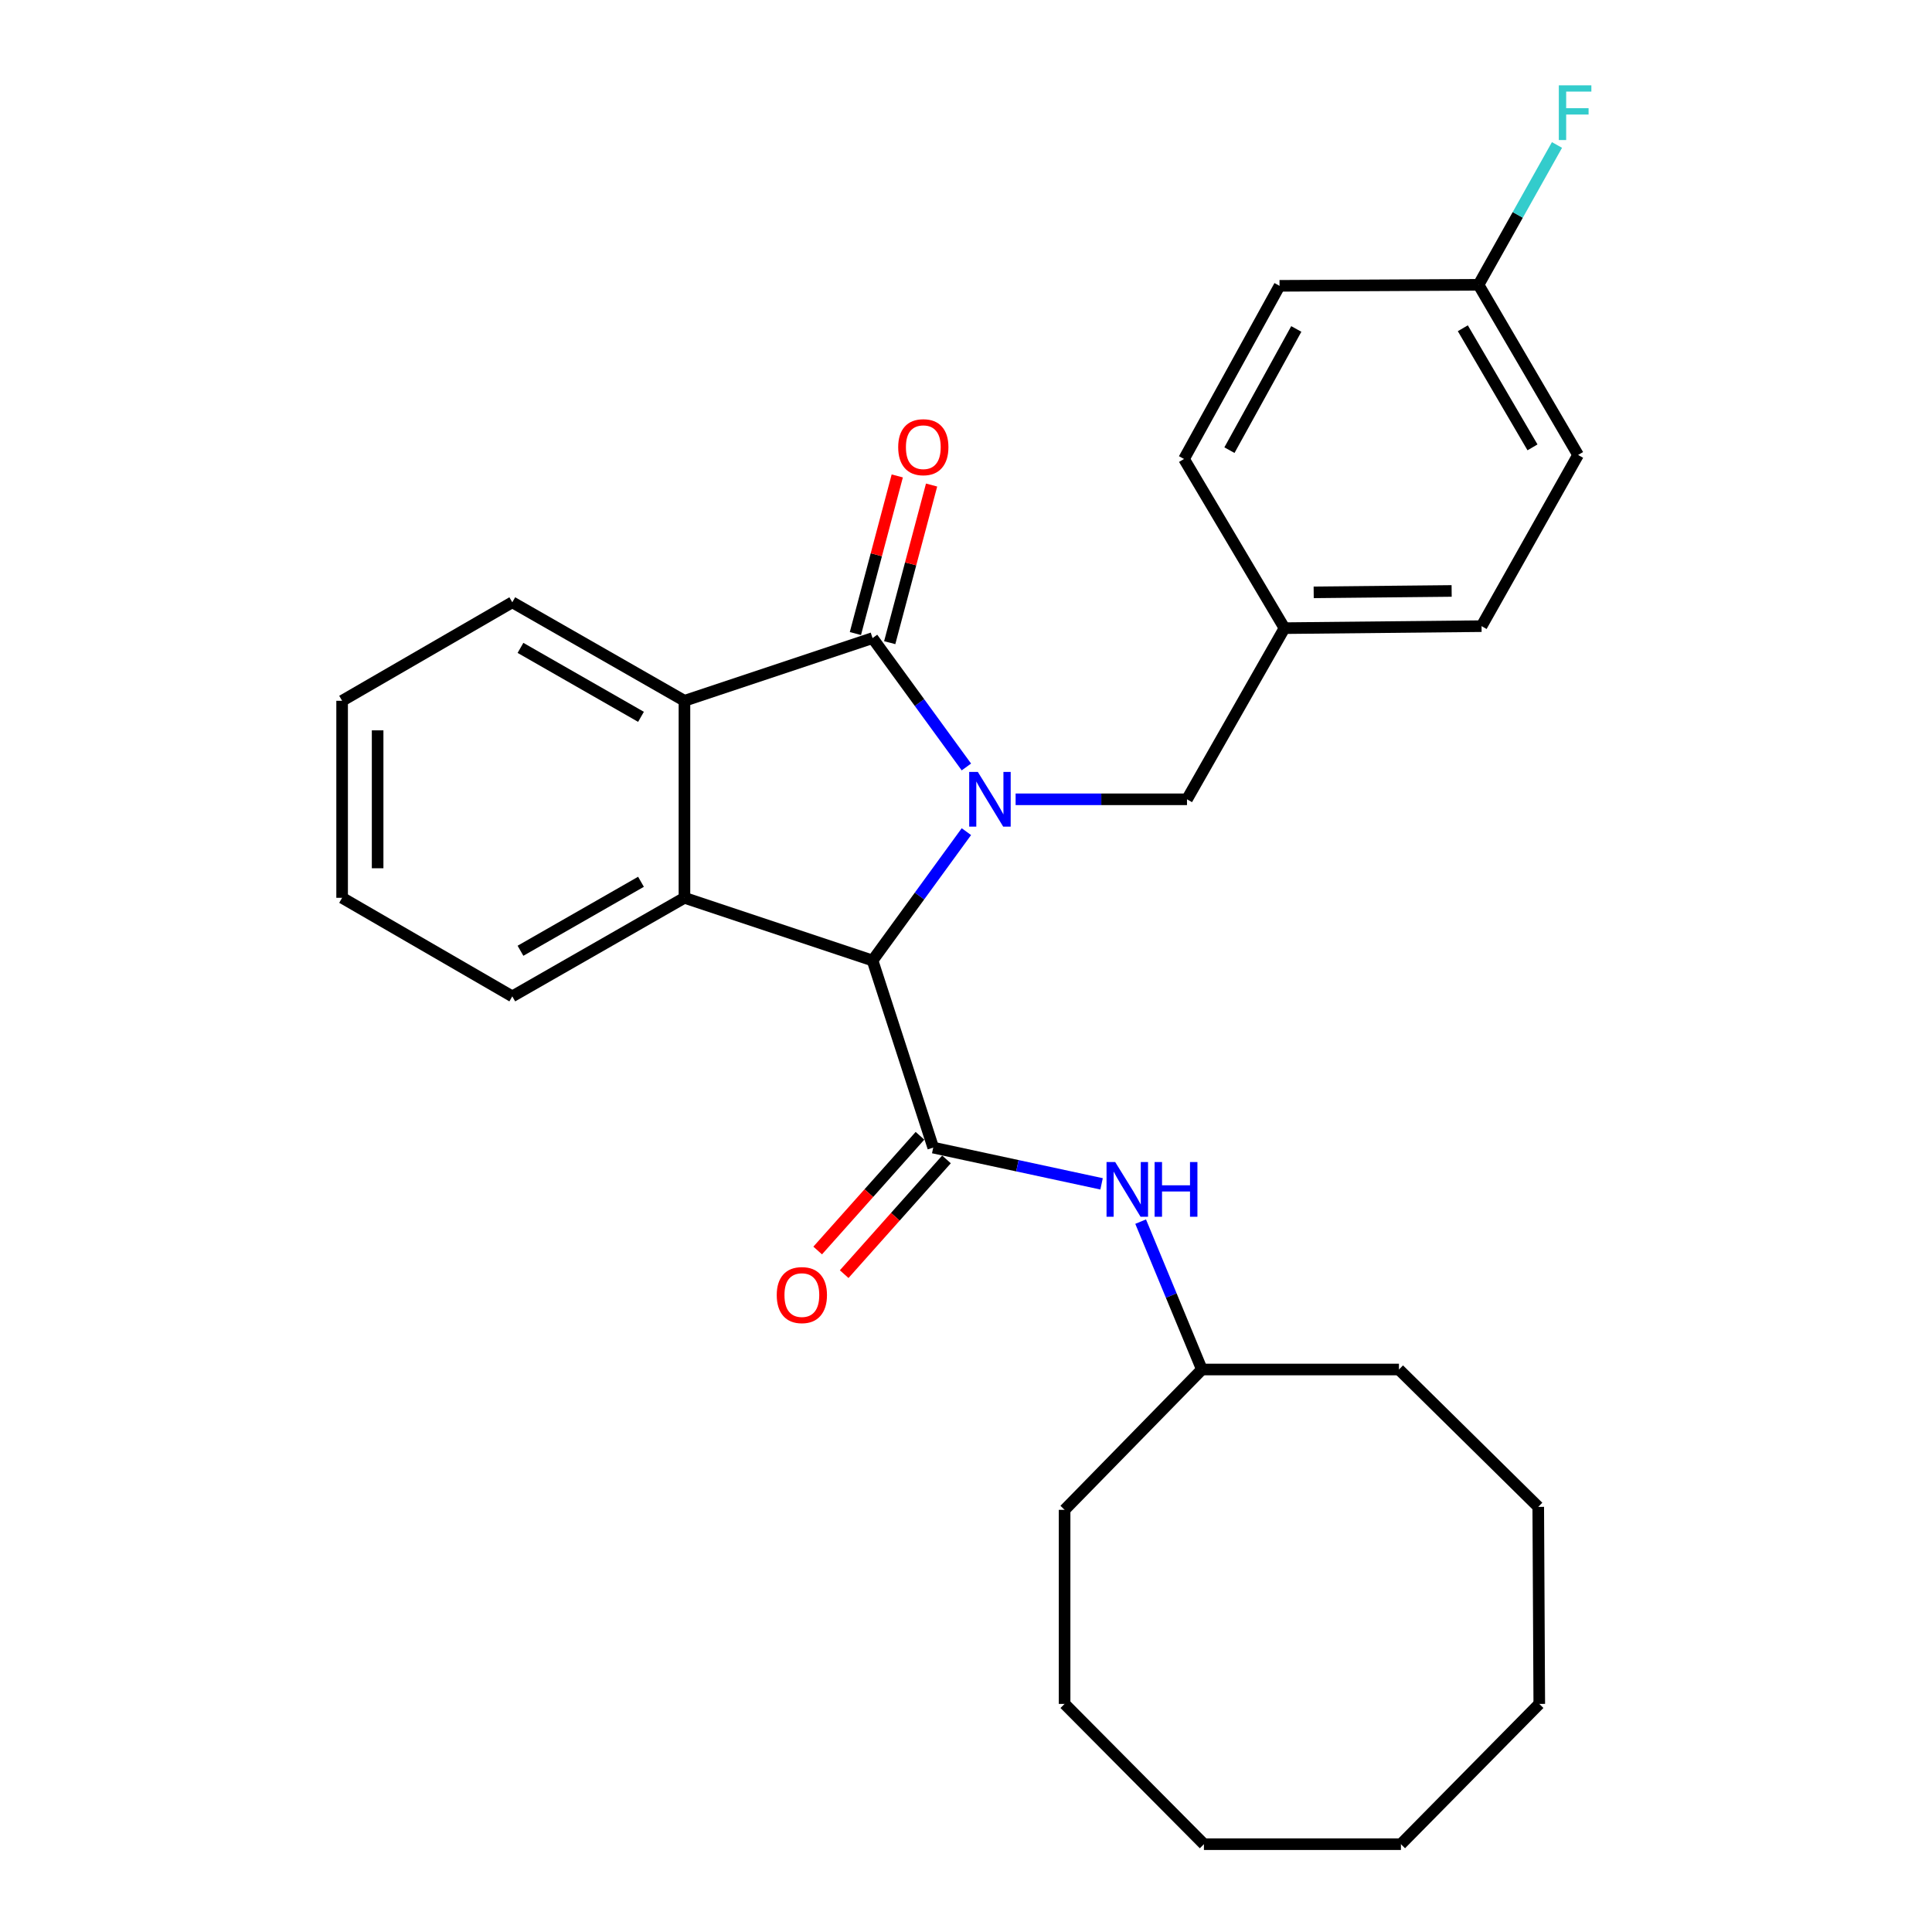 <?xml version='1.0' encoding='iso-8859-1'?>
<svg version='1.1' baseProfile='full'
              xmlns='http://www.w3.org/2000/svg'
                      xmlns:rdkit='http://www.rdkit.org/xml'
                      xmlns:xlink='http://www.w3.org/1999/xlink'
                  xml:space='preserve'
width='1000px' height='1000px' viewBox='0 0 1000 1000'>
<!-- END OF HEADER -->
<rect style='opacity:1.0;fill:#FFFFFF;stroke:none' width='1000' height='1000' x='0' y='0'> </rect>
<path class='bond-0' d='M 500.201,396.979 L 475.917,363.632' style='fill:none;fill-rule:evenodd;stroke:#0000FF;stroke-width:6px;stroke-linecap:butt;stroke-linejoin:miter;stroke-opacity:1' />
<path class='bond-0' d='M 475.917,363.632 L 451.633,330.285' style='fill:none;fill-rule:evenodd;stroke:#000000;stroke-width:6px;stroke-linecap:butt;stroke-linejoin:miter;stroke-opacity:1' />
<path class='bond-1' d='M 500.201,430.46 L 475.917,463.807' style='fill:none;fill-rule:evenodd;stroke:#0000FF;stroke-width:6px;stroke-linecap:butt;stroke-linejoin:miter;stroke-opacity:1' />
<path class='bond-1' d='M 475.917,463.807 L 451.633,497.154' style='fill:none;fill-rule:evenodd;stroke:#000000;stroke-width:6px;stroke-linecap:butt;stroke-linejoin:miter;stroke-opacity:1' />
<path class='bond-6' d='M 525.682,413.719 L 570.035,413.719' style='fill:none;fill-rule:evenodd;stroke:#0000FF;stroke-width:6px;stroke-linecap:butt;stroke-linejoin:miter;stroke-opacity:1' />
<path class='bond-6' d='M 570.035,413.719 L 614.388,413.719' style='fill:none;fill-rule:evenodd;stroke:#000000;stroke-width:6px;stroke-linecap:butt;stroke-linejoin:miter;stroke-opacity:1' />
<path class='bond-4' d='M 451.633,330.285 L 354.272,362.731' style='fill:none;fill-rule:evenodd;stroke:#000000;stroke-width:6px;stroke-linecap:butt;stroke-linejoin:miter;stroke-opacity:1' />
<path class='bond-7' d='M 460.514,332.643 L 471.349,291.851' style='fill:none;fill-rule:evenodd;stroke:#000000;stroke-width:6px;stroke-linecap:butt;stroke-linejoin:miter;stroke-opacity:1' />
<path class='bond-7' d='M 471.349,291.851 L 482.184,251.059' style='fill:none;fill-rule:evenodd;stroke:#FF0000;stroke-width:6px;stroke-linecap:butt;stroke-linejoin:miter;stroke-opacity:1' />
<path class='bond-7' d='M 442.752,327.926 L 453.587,287.133' style='fill:none;fill-rule:evenodd;stroke:#000000;stroke-width:6px;stroke-linecap:butt;stroke-linejoin:miter;stroke-opacity:1' />
<path class='bond-7' d='M 453.587,287.133 L 464.422,246.341' style='fill:none;fill-rule:evenodd;stroke:#FF0000;stroke-width:6px;stroke-linecap:butt;stroke-linejoin:miter;stroke-opacity:1' />
<path class='bond-2' d='M 451.633,497.154 L 483.039,593.995' style='fill:none;fill-rule:evenodd;stroke:#000000;stroke-width:6px;stroke-linecap:butt;stroke-linejoin:miter;stroke-opacity:1' />
<path class='bond-3' d='M 451.633,497.154 L 354.272,464.707' style='fill:none;fill-rule:evenodd;stroke:#000000;stroke-width:6px;stroke-linecap:butt;stroke-linejoin:miter;stroke-opacity:1' />
<path class='bond-5' d='M 483.039,593.995 L 526.606,603.379' style='fill:none;fill-rule:evenodd;stroke:#000000;stroke-width:6px;stroke-linecap:butt;stroke-linejoin:miter;stroke-opacity:1' />
<path class='bond-5' d='M 526.606,603.379 L 570.174,612.763' style='fill:none;fill-rule:evenodd;stroke:#0000FF;stroke-width:6px;stroke-linecap:butt;stroke-linejoin:miter;stroke-opacity:1' />
<path class='bond-8' d='M 476.18,587.879 L 449.705,617.571' style='fill:none;fill-rule:evenodd;stroke:#000000;stroke-width:6px;stroke-linecap:butt;stroke-linejoin:miter;stroke-opacity:1' />
<path class='bond-8' d='M 449.705,617.571 L 423.229,647.262' style='fill:none;fill-rule:evenodd;stroke:#FF0000;stroke-width:6px;stroke-linecap:butt;stroke-linejoin:miter;stroke-opacity:1' />
<path class='bond-8' d='M 489.897,600.11 L 463.421,629.802' style='fill:none;fill-rule:evenodd;stroke:#000000;stroke-width:6px;stroke-linecap:butt;stroke-linejoin:miter;stroke-opacity:1' />
<path class='bond-8' d='M 463.421,629.802 L 436.946,659.493' style='fill:none;fill-rule:evenodd;stroke:#FF0000;stroke-width:6px;stroke-linecap:butt;stroke-linejoin:miter;stroke-opacity:1' />
<path class='bond-12' d='M 354.272,464.707 L 265.16,515.716' style='fill:none;fill-rule:evenodd;stroke:#000000;stroke-width:6px;stroke-linecap:butt;stroke-linejoin:miter;stroke-opacity:1' />
<path class='bond-12' d='M 331.775,456.409 L 269.397,492.115' style='fill:none;fill-rule:evenodd;stroke:#000000;stroke-width:6px;stroke-linecap:butt;stroke-linejoin:miter;stroke-opacity:1' />
<path class='bond-28' d='M 354.272,464.707 L 354.272,362.731' style='fill:none;fill-rule:evenodd;stroke:#000000;stroke-width:6px;stroke-linecap:butt;stroke-linejoin:miter;stroke-opacity:1' />
<path class='bond-14' d='M 354.272,362.731 L 265.16,311.743' style='fill:none;fill-rule:evenodd;stroke:#000000;stroke-width:6px;stroke-linecap:butt;stroke-linejoin:miter;stroke-opacity:1' />
<path class='bond-14' d='M 331.778,371.034 L 269.4,335.343' style='fill:none;fill-rule:evenodd;stroke:#000000;stroke-width:6px;stroke-linecap:butt;stroke-linejoin:miter;stroke-opacity:1' />
<path class='bond-11' d='M 590.393,632.312 L 606.245,670.584' style='fill:none;fill-rule:evenodd;stroke:#0000FF;stroke-width:6px;stroke-linecap:butt;stroke-linejoin:miter;stroke-opacity:1' />
<path class='bond-11' d='M 606.245,670.584 L 622.097,708.856' style='fill:none;fill-rule:evenodd;stroke:#000000;stroke-width:6px;stroke-linecap:butt;stroke-linejoin:miter;stroke-opacity:1' />
<path class='bond-9' d='M 614.388,413.719 L 664.845,325.129' style='fill:none;fill-rule:evenodd;stroke:#000000;stroke-width:6px;stroke-linecap:butt;stroke-linejoin:miter;stroke-opacity:1' />
<path class='bond-15' d='M 664.845,325.129 L 612.847,237.569' style='fill:none;fill-rule:evenodd;stroke:#000000;stroke-width:6px;stroke-linecap:butt;stroke-linejoin:miter;stroke-opacity:1' />
<path class='bond-16' d='M 664.845,325.129 L 766.852,324.097' style='fill:none;fill-rule:evenodd;stroke:#000000;stroke-width:6px;stroke-linecap:butt;stroke-linejoin:miter;stroke-opacity:1' />
<path class='bond-16' d='M 679.961,306.597 L 751.365,305.875' style='fill:none;fill-rule:evenodd;stroke:#000000;stroke-width:6px;stroke-linecap:butt;stroke-linejoin:miter;stroke-opacity:1' />
<path class='bond-10' d='M 765.29,147.416 L 816.809,235.486' style='fill:none;fill-rule:evenodd;stroke:#000000;stroke-width:6px;stroke-linecap:butt;stroke-linejoin:miter;stroke-opacity:1' />
<path class='bond-10' d='M 757.155,169.906 L 793.218,231.555' style='fill:none;fill-rule:evenodd;stroke:#000000;stroke-width:6px;stroke-linecap:butt;stroke-linejoin:miter;stroke-opacity:1' />
<path class='bond-13' d='M 765.29,147.416 L 785.591,111.227' style='fill:none;fill-rule:evenodd;stroke:#000000;stroke-width:6px;stroke-linecap:butt;stroke-linejoin:miter;stroke-opacity:1' />
<path class='bond-13' d='M 785.591,111.227 L 805.891,75.038' style='fill:none;fill-rule:evenodd;stroke:#33CCCC;stroke-width:6px;stroke-linecap:butt;stroke-linejoin:miter;stroke-opacity:1' />
<path class='bond-29' d='M 765.29,147.416 L 662.283,147.947' style='fill:none;fill-rule:evenodd;stroke:#000000;stroke-width:6px;stroke-linecap:butt;stroke-linejoin:miter;stroke-opacity:1' />
<path class='bond-19' d='M 622.097,708.856 L 724.093,708.856' style='fill:none;fill-rule:evenodd;stroke:#000000;stroke-width:6px;stroke-linecap:butt;stroke-linejoin:miter;stroke-opacity:1' />
<path class='bond-20' d='M 622.097,708.856 L 551.036,781.488' style='fill:none;fill-rule:evenodd;stroke:#000000;stroke-width:6px;stroke-linecap:butt;stroke-linejoin:miter;stroke-opacity:1' />
<path class='bond-21' d='M 265.16,515.716 L 177.08,464.707' style='fill:none;fill-rule:evenodd;stroke:#000000;stroke-width:6px;stroke-linecap:butt;stroke-linejoin:miter;stroke-opacity:1' />
<path class='bond-22' d='M 265.16,311.743 L 177.08,362.731' style='fill:none;fill-rule:evenodd;stroke:#000000;stroke-width:6px;stroke-linecap:butt;stroke-linejoin:miter;stroke-opacity:1' />
<path class='bond-18' d='M 612.847,237.569 L 662.283,147.947' style='fill:none;fill-rule:evenodd;stroke:#000000;stroke-width:6px;stroke-linecap:butt;stroke-linejoin:miter;stroke-opacity:1' />
<path class='bond-18' d='M 636.354,233.002 L 670.959,170.267' style='fill:none;fill-rule:evenodd;stroke:#000000;stroke-width:6px;stroke-linecap:butt;stroke-linejoin:miter;stroke-opacity:1' />
<path class='bond-17' d='M 766.852,324.097 L 816.809,235.486' style='fill:none;fill-rule:evenodd;stroke:#000000;stroke-width:6px;stroke-linecap:butt;stroke-linejoin:miter;stroke-opacity:1' />
<path class='bond-24' d='M 724.093,708.856 L 796.195,779.947' style='fill:none;fill-rule:evenodd;stroke:#000000;stroke-width:6px;stroke-linecap:butt;stroke-linejoin:miter;stroke-opacity:1' />
<path class='bond-23' d='M 551.036,781.488 L 551.036,881.943' style='fill:none;fill-rule:evenodd;stroke:#000000;stroke-width:6px;stroke-linecap:butt;stroke-linejoin:miter;stroke-opacity:1' />
<path class='bond-30' d='M 177.08,464.707 L 177.08,362.731' style='fill:none;fill-rule:evenodd;stroke:#000000;stroke-width:6px;stroke-linecap:butt;stroke-linejoin:miter;stroke-opacity:1' />
<path class='bond-30' d='M 195.458,449.411 L 195.458,378.028' style='fill:none;fill-rule:evenodd;stroke:#000000;stroke-width:6px;stroke-linecap:butt;stroke-linejoin:miter;stroke-opacity:1' />
<path class='bond-26' d='M 551.036,881.943 L 623.148,954.545' style='fill:none;fill-rule:evenodd;stroke:#000000;stroke-width:6px;stroke-linecap:butt;stroke-linejoin:miter;stroke-opacity:1' />
<path class='bond-27' d='M 796.195,779.947 L 796.726,881.943' style='fill:none;fill-rule:evenodd;stroke:#000000;stroke-width:6px;stroke-linecap:butt;stroke-linejoin:miter;stroke-opacity:1' />
<path class='bond-25' d='M 725.114,954.545 L 623.148,954.545' style='fill:none;fill-rule:evenodd;stroke:#000000;stroke-width:6px;stroke-linecap:butt;stroke-linejoin:miter;stroke-opacity:1' />
<path class='bond-31' d='M 725.114,954.545 L 796.726,881.943' style='fill:none;fill-rule:evenodd;stroke:#000000;stroke-width:6px;stroke-linecap:butt;stroke-linejoin:miter;stroke-opacity:1' />
<path  class='atom-0' d='M 506.132 399.559
L 515.412 414.559
Q 516.332 416.039, 517.812 418.719
Q 519.292 421.399, 519.372 421.559
L 519.372 399.559
L 523.132 399.559
L 523.132 427.879
L 519.252 427.879
L 509.292 411.479
Q 508.132 409.559, 506.892 407.359
Q 505.692 405.159, 505.332 404.479
L 505.332 427.879
L 501.652 427.879
L 501.652 399.559
L 506.132 399.559
' fill='#0000FF'/>
<path  class='atom-6' d='M 577.223 601.469
L 586.503 616.469
Q 587.423 617.949, 588.903 620.629
Q 590.383 623.309, 590.463 623.469
L 590.463 601.469
L 594.223 601.469
L 594.223 629.789
L 590.343 629.789
L 580.383 613.389
Q 579.223 611.469, 577.983 609.269
Q 576.783 607.069, 576.423 606.389
L 576.423 629.789
L 572.743 629.789
L 572.743 601.469
L 577.223 601.469
' fill='#0000FF'/>
<path  class='atom-6' d='M 597.623 601.469
L 601.463 601.469
L 601.463 613.509
L 615.943 613.509
L 615.943 601.469
L 619.783 601.469
L 619.783 629.789
L 615.943 629.789
L 615.943 616.709
L 601.463 616.709
L 601.463 629.789
L 597.623 629.789
L 597.623 601.469
' fill='#0000FF'/>
<path  class='atom-8' d='M 464.903 231.462
Q 464.903 224.662, 468.263 220.862
Q 471.623 217.062, 477.903 217.062
Q 484.183 217.062, 487.543 220.862
Q 490.903 224.662, 490.903 231.462
Q 490.903 238.342, 487.503 242.262
Q 484.103 246.142, 477.903 246.142
Q 471.663 246.142, 468.263 242.262
Q 464.903 238.382, 464.903 231.462
M 477.903 242.942
Q 482.223 242.942, 484.543 240.062
Q 486.903 237.142, 486.903 231.462
Q 486.903 225.902, 484.543 223.102
Q 482.223 220.262, 477.903 220.262
Q 473.583 220.262, 471.223 223.062
Q 468.903 225.862, 468.903 231.462
Q 468.903 237.182, 471.223 240.062
Q 473.583 242.942, 477.903 242.942
' fill='#FF0000'/>
<path  class='atom-9' d='M 402.041 670.332
Q 402.041 663.532, 405.401 659.732
Q 408.761 655.932, 415.041 655.932
Q 421.321 655.932, 424.681 659.732
Q 428.041 663.532, 428.041 670.332
Q 428.041 677.212, 424.641 681.132
Q 421.241 685.012, 415.041 685.012
Q 408.801 685.012, 405.401 681.132
Q 402.041 677.252, 402.041 670.332
M 415.041 681.812
Q 419.361 681.812, 421.681 678.932
Q 424.041 676.012, 424.041 670.332
Q 424.041 664.772, 421.681 661.972
Q 419.361 659.132, 415.041 659.132
Q 410.721 659.132, 408.361 661.932
Q 406.041 664.732, 406.041 670.332
Q 406.041 676.052, 408.361 678.932
Q 410.721 681.812, 415.041 681.812
' fill='#FF0000'/>
<path  class='atom-14' d='M 806.847 44.165
L 823.687 44.165
L 823.687 47.405
L 810.647 47.405
L 810.647 56.005
L 822.247 56.005
L 822.247 59.285
L 810.647 59.285
L 810.647 72.485
L 806.847 72.485
L 806.847 44.165
' fill='#33CCCC'/>
</svg>
